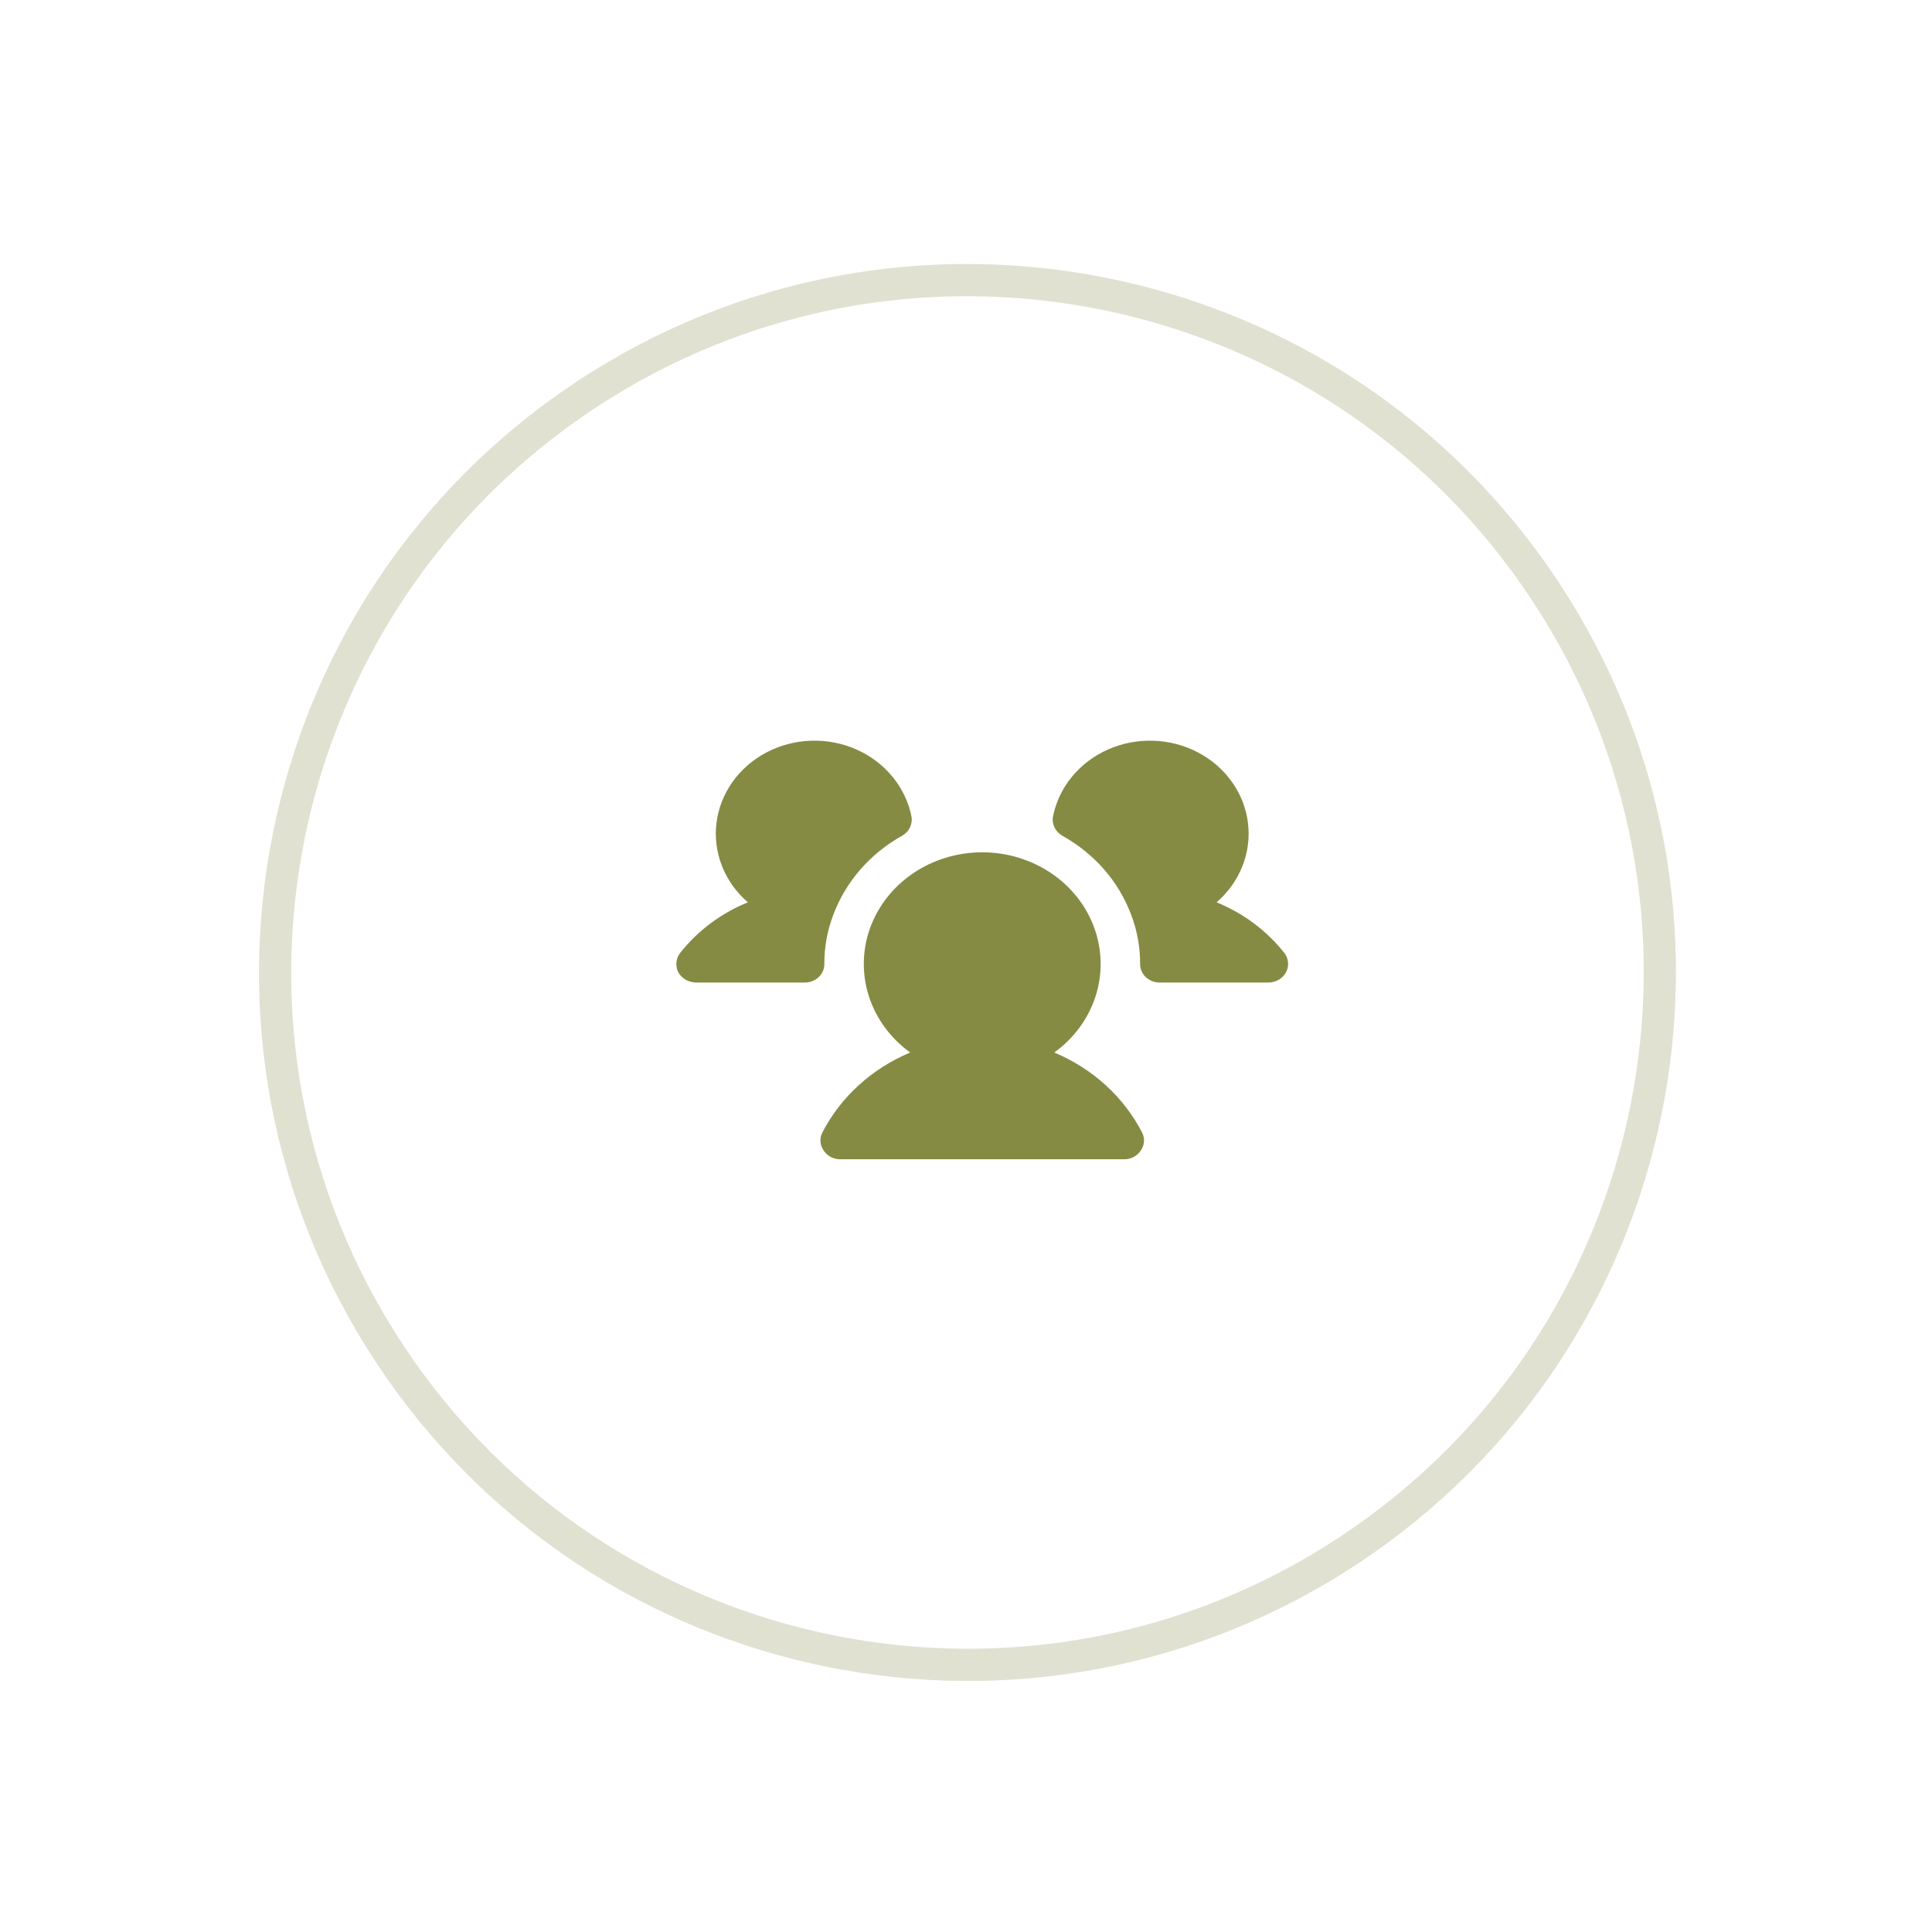 <?xml version="1.0" encoding="UTF-8"?> <svg xmlns="http://www.w3.org/2000/svg" width="60" height="60" viewBox="0 0 60 60" fill="none"><path d="M25.601 29.936C25.602 30.012 25.587 30.087 25.556 30.158C25.526 30.228 25.481 30.292 25.424 30.346C25.366 30.4 25.298 30.442 25.224 30.471C25.149 30.5 25.069 30.514 24.988 30.513H21.617C21.503 30.512 21.392 30.482 21.294 30.426C21.197 30.37 21.118 30.291 21.065 30.195C21.016 30.099 20.996 29.991 21.007 29.884C21.017 29.777 21.059 29.675 21.127 29.589C21.669 28.902 22.393 28.362 23.226 28.022C22.868 27.713 22.593 27.328 22.423 26.899C22.254 26.471 22.195 26.01 22.251 25.556C22.307 25.102 22.477 24.666 22.747 24.286C23.016 23.906 23.378 23.591 23.802 23.368C24.225 23.145 24.699 23.02 25.184 23.004C25.669 22.987 26.151 23.079 26.591 23.273C27.031 23.466 27.415 23.756 27.713 24.117C28.011 24.478 28.214 24.9 28.305 25.349C28.328 25.466 28.312 25.587 28.26 25.696C28.208 25.804 28.122 25.895 28.014 25.956C27.023 26.51 26.27 27.374 25.884 28.397C25.694 28.89 25.598 29.411 25.601 29.936V29.936ZM39.881 29.589C39.339 28.902 38.615 28.362 37.782 28.022C38.14 27.713 38.415 27.328 38.584 26.899C38.754 26.471 38.813 26.01 38.757 25.556C38.701 25.102 38.531 24.666 38.261 24.286C37.992 23.906 37.63 23.591 37.206 23.368C36.783 23.145 36.309 23.02 35.824 23.004C35.339 22.987 34.857 23.079 34.417 23.273C33.977 23.466 33.593 23.756 33.294 24.117C32.996 24.478 32.794 24.9 32.703 25.349C32.68 25.466 32.696 25.587 32.748 25.696C32.8 25.804 32.886 25.895 32.994 25.956C33.986 26.509 34.74 27.373 35.124 28.397C35.314 28.89 35.41 29.411 35.407 29.936C35.406 30.012 35.421 30.087 35.452 30.158C35.482 30.228 35.527 30.292 35.584 30.346C35.642 30.4 35.709 30.442 35.784 30.471C35.859 30.5 35.939 30.514 36.02 30.513H39.391C39.505 30.513 39.616 30.483 39.713 30.427C39.81 30.37 39.888 30.29 39.939 30.194C39.99 30.098 40.012 29.99 40.001 29.884C39.991 29.777 39.95 29.675 39.881 29.589ZM32.741 32.687C33.351 32.246 33.799 31.637 34.023 30.943C34.246 30.25 34.233 29.508 33.986 28.822C33.74 28.136 33.271 27.54 32.646 27.118C32.022 26.696 31.273 26.469 30.504 26.469C29.735 26.469 28.986 26.696 28.361 27.118C27.737 27.54 27.268 28.136 27.021 28.822C26.774 29.508 26.762 30.25 26.985 30.943C27.209 31.637 27.657 32.246 28.267 32.687C27.075 33.186 26.109 34.066 25.539 35.171C25.494 35.259 25.474 35.357 25.48 35.454C25.487 35.552 25.521 35.646 25.578 35.727C25.631 35.811 25.706 35.88 25.796 35.929C25.886 35.977 25.988 36.002 26.091 36.002H34.917C35.02 36.002 35.122 35.977 35.212 35.929C35.302 35.88 35.377 35.811 35.43 35.727C35.487 35.646 35.521 35.552 35.527 35.454C35.534 35.357 35.514 35.259 35.468 35.171C34.899 34.066 33.933 33.186 32.741 32.687Z" fill="#868B44"></path><path d="M47.968 18.325C41.409 8.427 28.067 5.72 18.169 12.279C8.271 18.838 5.565 32.18 12.124 42.078C18.683 51.976 32.024 54.683 41.922 48.124C51.82 41.565 54.527 28.223 47.968 18.325Z" stroke="#868B44" stroke-opacity="0.25"></path></svg> 